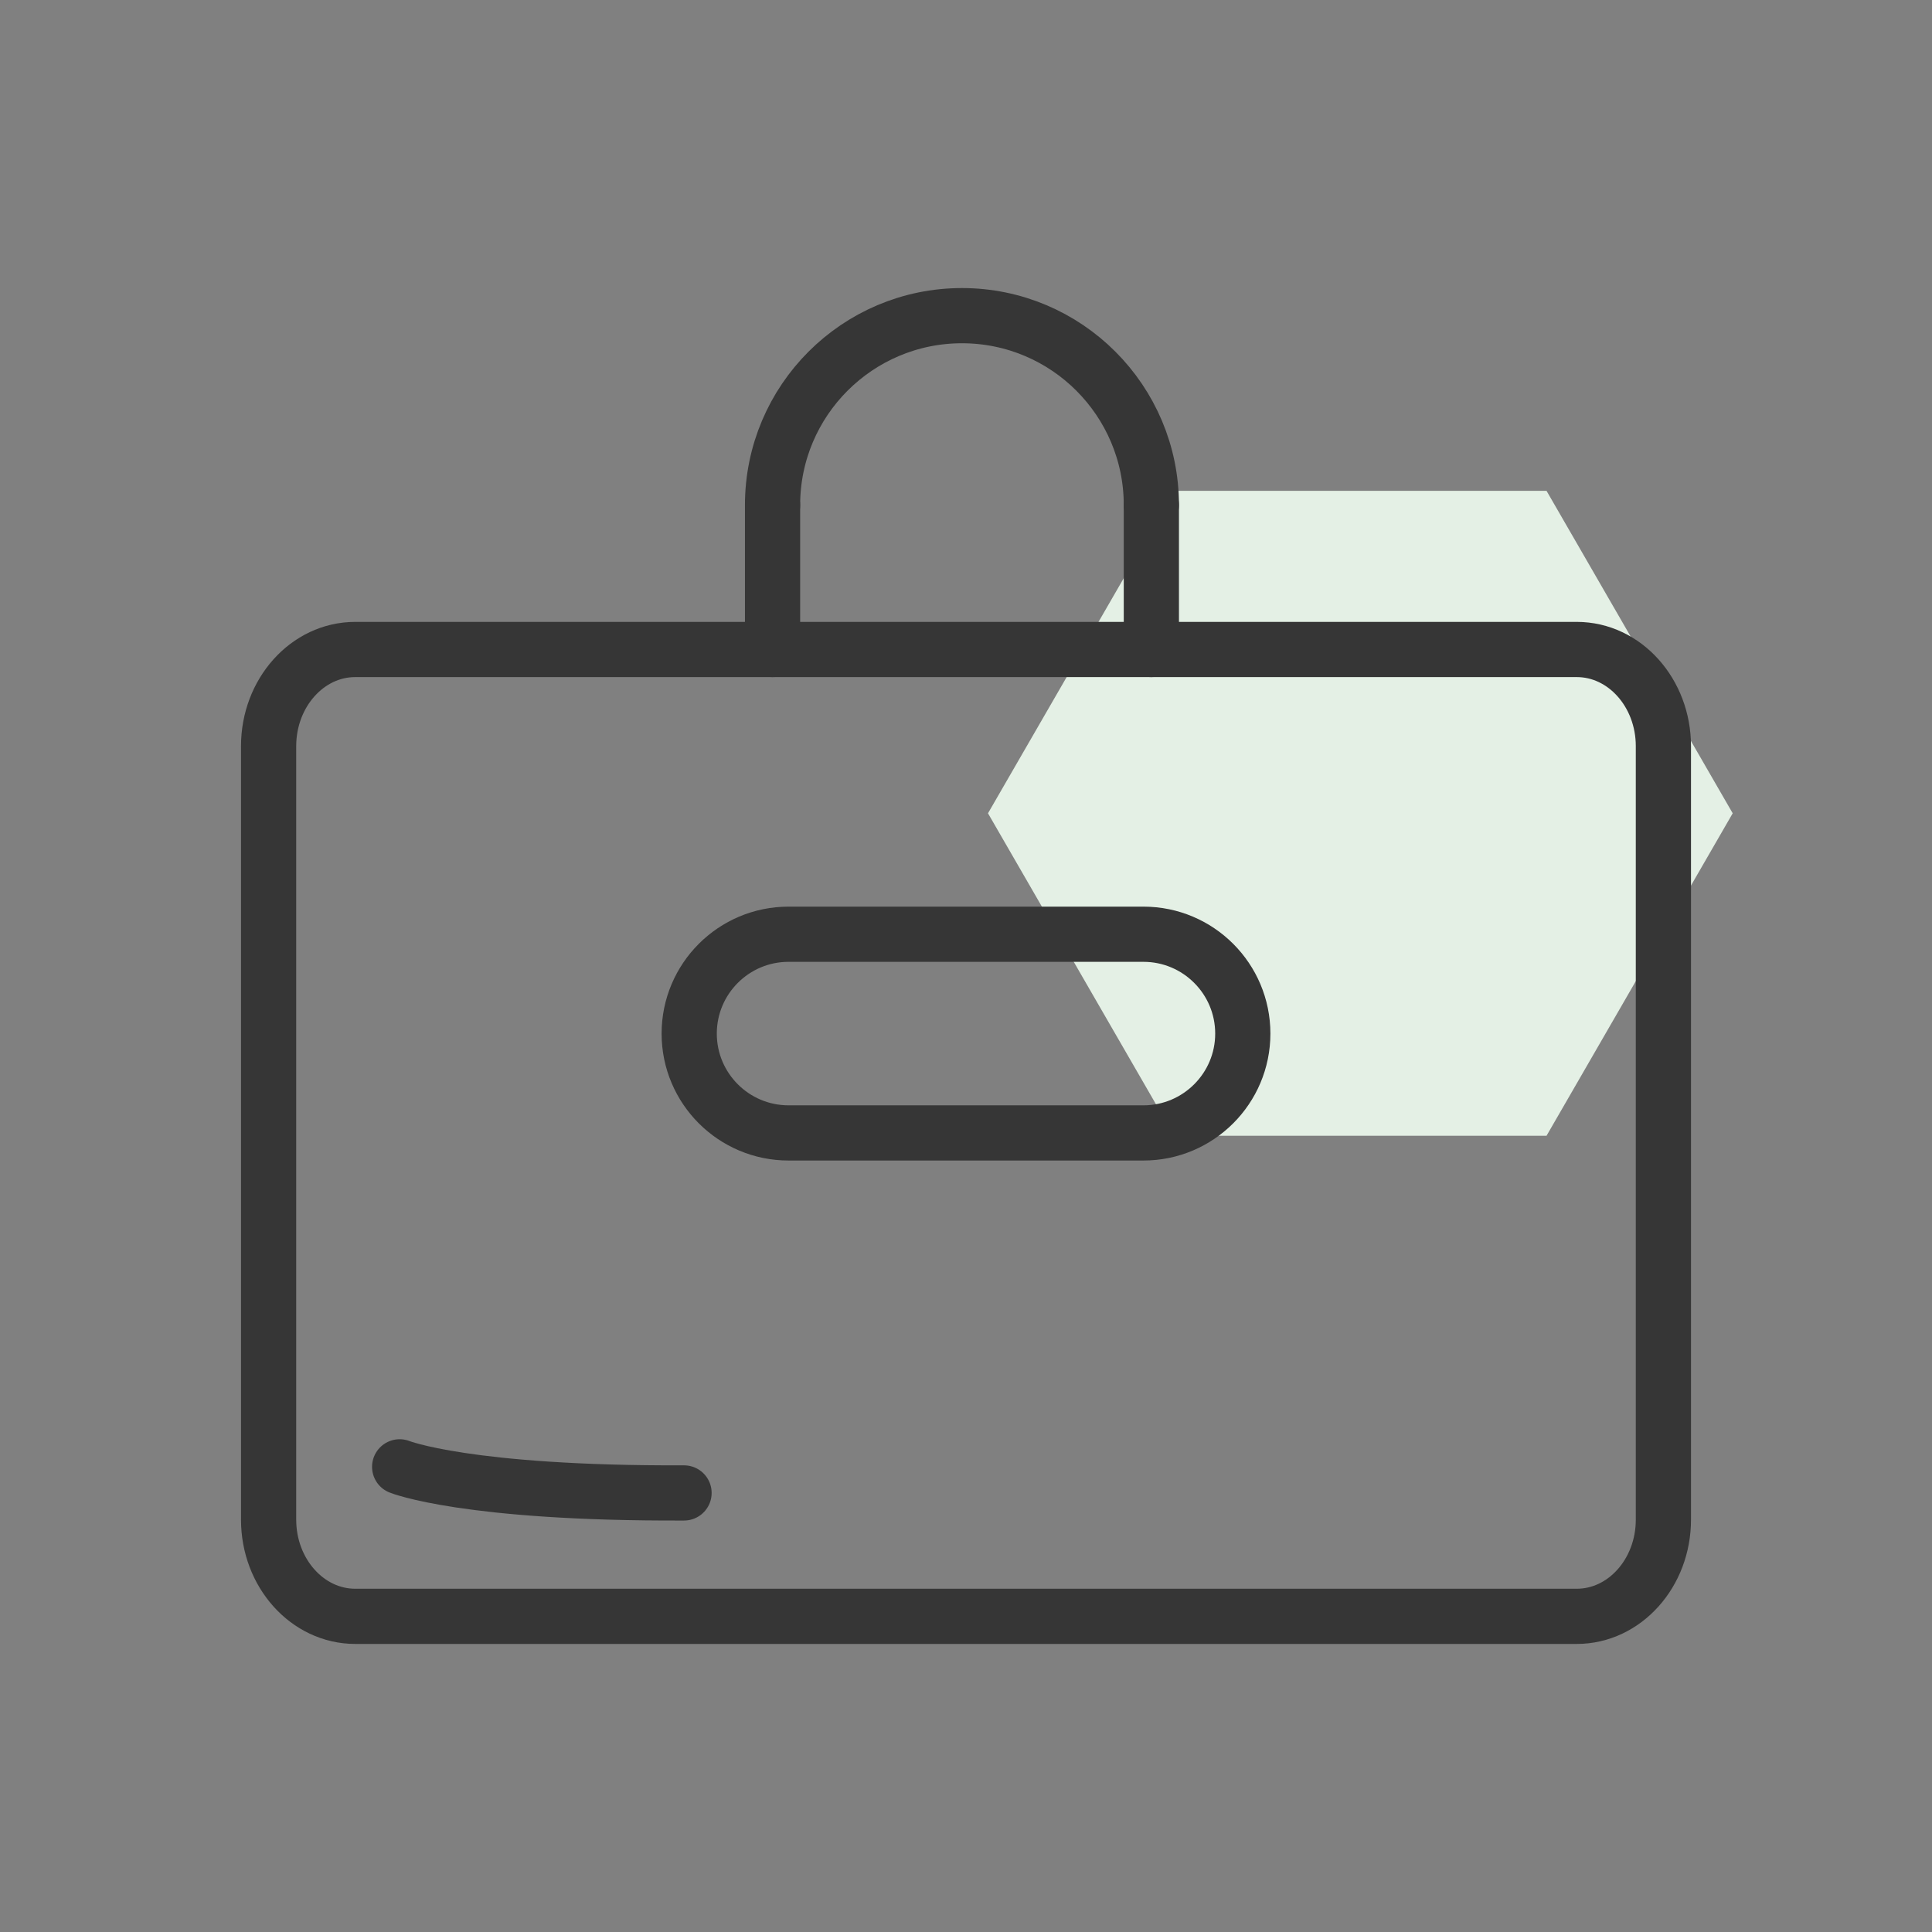 <?xml version="1.0" encoding="UTF-8" standalone="no"?> <svg xmlns="http://www.w3.org/2000/svg" xmlns:xlink="http://www.w3.org/1999/xlink" xmlns:serif="http://www.serif.com/" width="100%" height="100%" viewBox="0 0 70 70" version="1.1" xml:space="preserve" style="fill-rule:evenodd;clip-rule:evenodd;stroke-linecap:round;stroke-linejoin:round;stroke-miterlimit:1.5;"><rect x="0" y="0" width="70" height="70" fill="#808080" stroke="none"/><g id="yak-hexa"></g><g id="boxspringbett-hexa"></g><rect id="Icon-Tasche" serif:id="Icon Tasche" x="0" y="0" width="70" height="70" style="fill:none;"></rect><g><path d="M42.542,41.151l13.492,-0l6.745,-11.684l-6.745,-11.683l-13.492,-0l-0.029,0.052l-6.716,11.631l6.745,11.684Z" style="fill:#e4f0e5;fill-rule:nonzero;"></path></g><path d="M27.991,18.3c0,-3.788 3.075,-6.863 6.863,-6.863c3.787,-0 6.862,3.075 6.862,6.863" style="fill:none;stroke:#363636;stroke-width:2px;"></path><path d="M27.991,18.3l0,5.232" style="fill:none;stroke:#363636;stroke-width:2px;"></path><path d="M41.716,18.3l0,5.232" style="fill:none;stroke:#363636;stroke-width:2px;"></path><path d="M60.268,27.035c-0,-1.933 -1.407,-3.503 -3.139,-3.503l-44.258,0c-1.732,0 -3.139,1.57 -3.139,3.503l0,28.025c0,1.933 1.407,3.503 3.139,3.503l44.258,0c1.732,0 3.139,-1.57 3.139,-3.503l-0,-28.025Z" style="fill:none;stroke:#363636;stroke-width:2px;"></path><path d="M45.029,37.449c-0,-1.987 -1.613,-3.6 -3.6,-3.6l-12.858,0c-1.987,0 -3.6,1.613 -3.6,3.6c0,1.986 1.613,3.599 3.6,3.599l12.858,-0c1.987,-0 3.6,-1.613 3.6,-3.599Z" style="fill:none;stroke:#363636;stroke-width:2px;"></path><path d="M14.48,53.146c0,-0 2.42,0.976 10.304,0.946" style="fill:none;stroke:#363636;stroke-width:2px;"></path></svg> 